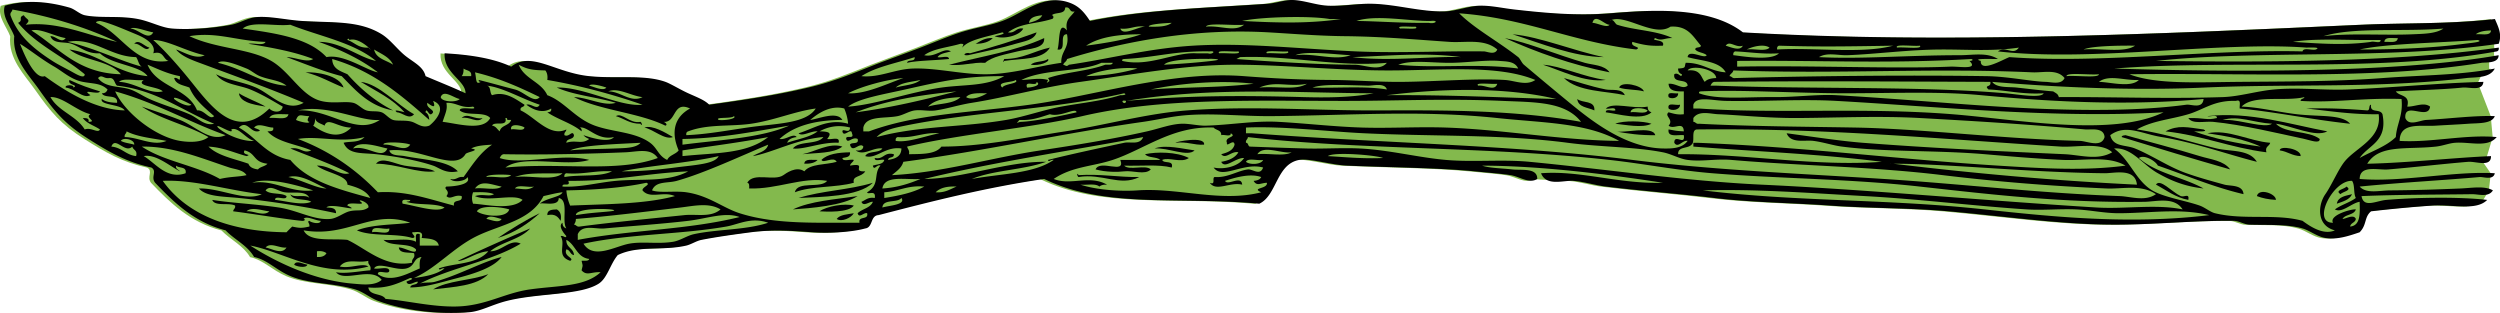 <svg xmlns="http://www.w3.org/2000/svg" viewBox="0 0 505.236 63.264"><path d="M267.54 1.182c-2.379-.106-4.998-1.15-7.311-1.154-1.516-.002-3.266.65-5.002.77-12.198.84-24.444 1.15-35.78 3.463-1.342-2.044-2.45-3.203-4.616-3.848-5.027-1.495-9.062 2.363-13.081 3.848-2.632.972-5.561 1.373-8.464 2.309-2.623.845-5.311 2.015-8.08 3.077-3.039 1.167-7.31 2.702-9.233 3.463-4.459 1.765-8.348 3.415-13.465 4.617-6.643 1.56-12.836 2.469-20.006 3.462-.934-.945-2.382-1.471-4.232-2.308-1.655-.749-3.538-1.922-4.617-2.309-4.268-1.531-9.822-.582-15.389-1.154-7.033-.724-11.678-5.116-15.774-1.924-3.681-1.705-8.36-2.412-13.465-2.693-.207 4.058 4.264 5.479 4.232 8.08-2.622-1.227-5.388-2.307-8.08-3.463-.449-1.992-2.549-2.834-4.232-4.232-1.53-1.271-2.953-3.201-4.617-4.231-4.607-2.848-9.795-2.285-16.169-2.695-3.07-.198-6.573-1.026-9.233-.77-1.753.169-3.343 1.227-5.002 1.539-3.502.659-8.133 1.039-11.926.77-2.158-.153-4.387-1.422-6.925-1.924-3.69-.729-7.805-.129-10.772-.77-1.06-.229-2.013-1.236-3.078-1.539C8.953.352 4.576-.077.141 1.182c-.697 2.145 1.211 4.223 1.924 6.156-.448 4.518 2.899 7.782 5.001 10.772 3.181 4.524 5.228 6.992 10.003 10.003 4.27 2.691 7.608 4.653 12.696 5.771 1.245.729-.177 1.891.769 3.078 3.896 4.056 7.917 7.985 14.235 9.618 1.821 1.897 4.412 3.026 5.771 5.386 2.688.567 4.437 2.633 7.31 3.848 3.886 1.643 8.608 1.36 13.081 2.693 1.715.512 3.07 1.73 4.617 2.309 5.238 1.957 12.048 2.807 18.467 2.309 2.38-.186 4.603-1.547 7.694-2.309 6.562-1.619 14.731-1.08 18.467-3.463 1.746-1.113 2.339-3.979 3.847-5.771 4.166-2.023 9.128-.828 13.851-1.924.976-.226 2.048-.951 3.078-1.153 3.001-.589 6.612-1.093 10.003-1.539 4.638-.61 8.826-.245 12.312 0 3.971.278 8.337-.096 10.773-.77 1.6-.195.982-2.608 2.692-2.692 10.787-2.808 21.625-5.563 33.472-7.312 12.361 6.027 27.095 3.508 43.475 5.002 3.576-1.658 3.412-8.018 8.08-8.849 2.045-.363 6.465 1.015 9.617 1.154 7.932.35 18.768.445 25.777 1.154 2.65.268 5.453.477 7.311.77 1.881.297 3.756 1.801 5.387.77 1.48.148 5.359.229 7.309.385 2.207.176 4.402.895 6.541 1.154 7.365.896 15.74 1.551 21.93 2.309 7.508.918 16.066 1.002 23.469 1.539 7.652.555 15.898.445 23.854 1.154 11.639 1.037 23.07 2.713 33.855 2.693 8.186-.016 16.275-.881 23.854-.77.963.014 2.117.736 3.078.77 3.748.127 7.594-.141 10.771.77 1.488.426 2.979 1.658 4.617 1.924 2.352.377 4.609-.367 6.926-1.154 1.5-1.523.881-3.037 2.309-4.232 3.805-.447 8.461-.896 12.311-1.154 4.232-.283 8.936 1.113 11.158-1.154l1.154-1.924.385-3.463-1.513-2.187.001-.001c.459-.173.755-.545.742-1.274l1.154-3.847-.385-4.232-2.463-6.357c.08-.155.136-.34.154-.567l-.226.008.577-1.227c.823-.245 1.541-.671 1.957-1.475-.107.021-.218.034-.326.055v-1.421l.127-.092c.555-.197.974-.557.969-1.235l-.121.021c.012-.27.021-.623.027-.995.09-.129.129-.31.094-.564-.028.004-.059.007-.087.012l.006-.771.081-.011c.715-1.959-.111-3.414-.77-5.001-9.25 1.048-17.945.746-26.932 1.154-42.297 1.921-84.762 3.859-125.04 1.539-7.125-5.507-19.318-4.449-26.932-3.848-6.617.522-12.926-.057-19.236-.77-2.42-.273-4.682-.815-6.926-.77-2.48.052-4.875 1.117-7.309 1.154-4.736.072-9.434-1.365-14.236-1.539-3.03-.112-6.06.524-9.22.383z" fill="#83b94d"/><g clip-rule="evenodd" fill-rule="evenodd"><path d="M27.125 8.849c.865-1.087 2.164.633 3.078.77-.805 1.026-1.838-.959-3.078-.77zM62.135 53.478c-.241.822-2.368.36-2.693 0 .455-1.036 2.006.002 2.693 0zM61.75 14.62c2.182-.124 6.842.591 7.694 3.078-2.583-1.007-4.8-2.381-7.694-3.078zM75.985 33.087c1.193-1.489 3.685.011 5.771.385 2.157.387 4.631.352 6.156 1.154-3.427.473-7.69-1.541-11.927-1.539zM87.527 58.48c2.917-1.828 7.733-1.757 11.157-3.078-2.354 2.39-6.912 2.577-11.157 3.078zM93.298 23.854c1.086-1.185 2.655.4 4.232 0-1.086 1.184-2.655-.401-4.232 0zM110.61 43.475c-.056-1.082.942-1.109 1.923-1.154.653.373.989 1.063.77 2.309-.52-.762-1.06-1.497-2.69-1.155zM130.23 25.777c1.618-.582 4.309 1.069 5.771 1.924-1.68.65-3.86-1.514-5.77-1.924zM160.24 42.321c3.556-1.701 8.506-2.01 13.081-2.693-3.06 1.962-9.57 2.452-13.08 2.693zM162.16 31.163c2.538-.473 5.461-2.406 8.08-1.538-1.79 1.407-5.17 1.238-8.08 1.538zM162.55 33.087c.054-1.101 1.605-.704 2.693-.77-.56.596-1.5.808-2.69.77zM165.63 42.706c1.47-1.049 5.139-1.674 6.925-1.154-1.06 1.469-5.59 1.234-6.93 1.154zM169.09 44.245c.658-.881 2.168-.91 3.462-1.154-.52.964-2.5 1.836-3.46 1.154zM191.79 13.081c6.529-1.679 13.63-2.784 19.236-5.386.182 2.195-3.025 2.102-5.386 2.692-2.495.625-5.19 1.062-6.541 2.309-2.72-.156-4.45.685-7.31.385zM200.64 7.695c-.753.786-1.931 1.147-3.462 1.153.99-.547 1.83-1.242 3.46-1.153zM221.41 34.241c.871-2.144 6.158 1.145 5.001-1.923h8.08c-.73-.681-2.463-.357-3.078-1.154 2.287-.521 6.432-.495 8.849.77-1.557 1.087-4.018-.239-5.386.385.302.853 2.381-.073 1.923 1.539-2.65-.684-6.39-.277-9.618-.385.987 1.065 4.371-.266 5.386.77-1.159 1.201-3.615.158-5.386.385-1.28.164-3.71.181-5.76-.387zM233.34 30.01c2.146-.854 5.801.091 8.079.384-1.38 1.392-5.37-.611-8.08-.384zM237.57 28.855c-.041-.21 6.046-1.426 5.771.385-2.17.119-3.42-.682-5.77-.385zM305.67 6.926c5.654.503 12.284 3.36 18.468 4.616-6.12-.045-12.82-2.822-18.47-4.616zM316.06 15.774c2.494.652 5.061 1.621 8.464 2.309 1.144.23 3.255-.283 3.848 1.154-3.69-.865-9.47-.646-12.31-3.463zM318.75 20.006c1.048.877 3.633.215 3.463 2.309-1.29-.628-3.27-.578-3.46-2.309zM326.44 26.547c1.548.456 7.598-1.234 8.08.77-3 .059-5.58-.313-8.08-.77zM326.44 25.008c1.594-.685 5.7-.579 7.311 0-1.85.941-5.3.188-7.31 0zM327.22 17.698c.423-1.402 4.667-.434 5.002.77-1.5-.424-3.59-.265-5-.77zM337.22 21.93c-.364-1.39 1.516-.536 2.309-.77.01 1.137-1.79 1.303-2.31.77zM337.22 19.622c-.395-1.293 1.197-.6 1.924-.77.06 1.121-1.56 1.169-1.92.77zM428.78 27.701c.011-.374.471-.299.77-.385 4.262 1.221 10.509 2.831 15.004 4.231 2.152.671 4.865.89 6.156 2.693-7.38-2.109-14.68-4.296-21.93-6.539zM435.71 37.319c.8-1.332 3.218 1.49 5.002 2.309.667.307 1.797-.688 1.539.77-2.69-.513-4.44-1.974-6.54-3.079zM459.95 25.008c1.931 2.045 6.63 1.321 8.849 3.078.054 1.045-1.881.255-3.078 0-5.269-1.123-12.457-2.878-18.467-3.463-1.671-.162-4.206.542-5.001-.77 3.322-.062 3.7.508 5.771 0 .064-.834-1.364-.174-1.924-.385 8.539-.972 16.781 1.686 24.238 3.078-2.35 1.304-7.22-1.147-10.39-1.538zm-10.01-.77c2.968-.012 7.787 1.772 9.233.77-3.9-.231-6.721-1.729-10.003-.77h.77zM456.1 39.627c.412-1.711 3.89-.473 3.848.77-1.47-.077-2.74-.34-3.85-.77zM460.72 30.394c-.039-1.05 4.324-.361 4.231 1.154-1.75-.051-2.65-.942-4.23-1.154zM472.26 41.167c.239-1.428 1.752-1.582 3.077-1.924-.51 1.157-1.86 1.481-3.08 1.924zM473.03 39.243c-1.371-.789.941-1.066 1.154-1.539 1.37.789-.94 1.066-1.15 1.539z"/><path d="M427.24 13.851c22.174.693 56.774 1.01 77.716-2.693.013 1.711-2.652 1.408-3.463 1.539-21.521 3.468-47.509 1.989-71.175 2.309 5.373 2.071 13.616 1.619 21.93 1.539 9.71-.094 19.193-.023 29.239-.77 8.214-.61 15.655-.577 22.699-1.924-1.041 2.012-3.94 1.704-5.771 1.924-17.766 2.128-35.158 1.109-53.093 1.924-14.209.646-28.924-.025-42.705-1.154.926 1.273 3.293.964 5.002 1.154 2.539.283 4.916.58 7.31.77.917.556.944.583 1.154 1.154 10.815-.057 21.683.371 33.087 0 3.452-.113 6.878-1.218 10.388-1.539 5.049-.463 10.033.203 15.005 0 9.121-.373 18.077-1.288 27.315-1.539-.158 1.961-2.848 1.01-4.232 1.154-3.987.415-10.007.547-13.465.77.735 1.06 2.969.621 2.308 3.077 1.541.057 3.349-.987 4.617 0-.356 2.869-5.269-1.183-5.002 2.309.716 1.724 2.904.454 4.232.385 4.134-.214 10.027-.946 13.851-.77-.629 1.595-3.324 1.385-5.387 1.539-2.032.151-4.329.247-6.54.385-3.157.196-7.251-.756-7.31 3.078 6.261.396 13.362-1.354 19.621-.77-1.861 2.218-5.417.911-8.464 1.154-1.216.097-2.431.618-3.848.77-6.001.639-11.452-.483-13.851 3.461 7.604-.135 18.265-1.277 25.008-1.539.039 2.326-3.046 1.026-4.617 1.154-4.74.388-11.705 1.179-16.158 1.539-2.12.172-5.712-.967-5.771 1.924 8.429.732 19.122-1.651 27.316-1.154-.321 1.482-2.273.698-3.078.77-7.173.64-15.758 1.086-24.238 1.924 1.368 1.512 3.976.785 6.156.77 5.038-.033 9.982-.203 14.234-.385 2.267-.097 4.903-.588 6.541.385-.907 1.469-2.869.75-4.232.77-6.776.096-15.247.08-22.314.385.407 2.482 2.971.945 5.002.77 5.726-.494 14.65-.664 20.391 0-2.222 2.269-6.926.871-11.157 1.154-3.85.258-8.506.707-12.312 1.154-1.428 1.195-.809 2.709-2.309 4.232-2.316.788-4.573 1.532-6.925 1.154-1.639-.265-3.129-1.498-4.617-1.924-3.179-.91-7.024-.643-10.772-.77-.961-.033-2.115-.756-3.077-.77-7.578-.111-15.668.754-23.854.77-10.785.02-22.217-1.655-33.856-2.693-7.955-.709-16.201-.599-23.854-1.154-7.402-.537-15.96-.621-23.469-1.539-6.189-.757-14.563-1.411-21.93-2.309-2.138-.26-4.334-.979-6.54-1.154-1.949-.155-5.474 1.189-6.54-1.539 7.994-.616 15.695 2.209 24.622 1.924-11.343-1.761-24.759-3.424-36.549-3.463 1.515.506 3.917.52 6.155.77 1.835.207 5.069-.383 5.002 1.924-1.631 1.032-3.505-.473-5.387-.77-1.856-.292-4.659-.501-7.31-.77-7.011-.709-17.846-.805-25.777-1.154-3.152-.139-7.573-1.517-9.618-1.154-4.667.832-4.503 7.191-8.079 8.849-16.38-1.494-31.113 1.025-43.475-5.002-11.847 1.748-22.685 4.504-33.472 7.311-1.71.085-1.093 2.498-2.693 2.693-2.435.674-6.802 1.048-10.772.77-3.485-.245-7.673-.61-12.312 0-3.391.446-7.002.949-10.003 1.539-1.029.201-2.102.928-3.078 1.153-4.723 1.095-9.685-.1-13.851 1.924-1.508 1.792-2.101 4.658-3.847 5.771-3.736 2.382-11.905 1.844-18.467 3.462-3.091.763-5.314 2.124-7.694 2.309-6.419.499-13.229-.351-18.467-2.309-1.546-.577-2.901-1.797-4.617-2.308-4.473-1.333-9.195-1.051-13.081-2.693-2.873-1.215-4.622-3.28-7.31-3.848-1.359-2.36-3.95-3.488-5.771-5.386-6.318-1.633-10.34-5.562-14.235-9.618-.946-1.188.476-2.35-.769-3.078-5.088-1.118-8.427-3.08-12.696-5.771-4.775-3.011-6.822-5.479-10.003-10.003-2.102-2.99-5.449-6.254-5.001-10.772C2.189 5.377.281 3.299.978 1.154c4.435-1.259 8.812-.83 13.081.385 1.064.303 2.018 1.311 3.078 1.539 2.968.641 7.082.04 10.772.77 2.539.502 4.767 1.771 6.925 1.924 3.793.27 8.424-.11 11.926-.77 1.659-.312 3.249-1.37 5.002-1.539 2.661-.257 6.164.571 9.233.77 6.375.41 11.562-.152 16.159 2.693 1.664 1.03 3.086 2.96 4.617 4.231 1.683 1.398 3.783 2.24 4.232 4.232 2.691 1.156 5.458 2.236 8.08 3.463.032-2.602-4.438-4.022-4.232-8.08 5.105.281 9.784.988 13.465 2.693 4.096-3.192 8.741 1.2 15.774 1.924 5.567.572 11.121-.377 15.389 1.154 1.079.387 2.962 1.56 4.617 2.309 1.851.837 3.299 1.362 4.232 2.308 7.17-.993 13.363-1.902 20.006-3.462 5.118-1.202 9.006-2.853 13.465-4.617 1.924-.761 6.194-2.296 9.234-3.463 2.77-1.062 5.456-2.232 8.079-3.077 2.904-.936 5.832-1.337 8.464-2.309 4.019-1.484 8.054-5.343 13.081-3.848 2.167.645 3.275 1.804 4.617 3.848 11.337-2.312 23.582-2.623 35.781-3.463 1.736-.119 3.485-.771 5.001-.77 2.312.004 4.933 1.048 7.311 1.154 3.158.142 6.187-.495 9.233-.385 4.803.174 9.499 1.611 14.235 1.539 2.435-.037 4.829-1.103 7.31-1.154 2.243-.046 4.505.496 6.925.77 6.311.713 12.619 1.292 19.236.77 7.614-.602 19.807-1.659 26.932 3.848 40.276 2.32 82.74.382 125.04-1.539 8.986-.408 17.682-.106 26.932-1.154.659 1.587 1.484 3.042.77 5.001-22.013 3.224-48.644 1.226-69.252 3.463 21.726.277 48.219.274 69.252-2.693.062.447-.085.685-.385.77-23.84 4.333-53.25 1.594-77.32 3.462zM23.66 20.775c.201-1.868-2.558-.776-3.078-1.923.662.021.986-.297 1.154-.77-1.388-1.313-2.826-1.121-5.001-1.539-2.366-.455-4.037-2.076-5.771-3.078-2.737-1.581-4.705-3.25-6.925-4.617.923 2.36 3.028 7.281 5.002 6.541 4.303 3.137 10.16 6.767 16.159 6.925-.768-1.294-5.129-1.014-4.617-2.309.71.572 1.827.738 3.077.77zM2.115 3.078c1.517 4.263 4.942 6.953 8.464 9.233 1.012.655 2.436 1.378 3.463 1.924 1.087.578 3.072 1.884 3.078.77-4.339-3.612-9.88-6.021-13.465-10.388 1.165-.533-.097-1.09 1.153-1.539.641 1.015 1.533.813.385 1.924 6.761-.748 13.001 2.325 18.467 3.463C17.379 5.512 10.317 3.341 2.5 1.924c-.021.492-.493.533-.385 1.154zm18.083 7.694c-2.615.163-3.987-1.32-5.771-1.924-1.464-.494-3.634.122-4.232-1.538 1.041-.113 2.199 1.606 3.078.385-2.229-.343-5.125-2.049-6.926-1.539 5.518 3.459 9.296 8.657 18.083 8.849-2.293-2.837-7.556-2.704-10.388-5.002 6.118.936 9.365 4.742 15.774 5.387-1.488-2.183-7.147-2.275-9.618-4.618zm8.464 2.694c-.676-.35-.704-1.348-1.154-1.924-5.306-.082-8.696-4.125-13.85-3.077 5.26 1.152 10.902 3.971 15.004 5.001zM17.889 24.623c1.889-.026-.871-.88.385-1.539-2.882-.712-5.641-3.587-8.08-3.462 1.599 2.889 5.228 3.749 6.925 6.54 1.309-.503 2.685.857 3.078 0-1.143-.781-2.657-1.19-3.463-2.309.605.038 1.335-.051 1.155.77zm16.159-12.311c-1.15-.389-.961-2.116-3.078-1.539.75-1.975-2.193-3.326-3.463-3.847-2.326-.955-5.379-2.312-7.31-2.693-.299.086-.759.011-.77.385 5.175 2.008 7.663 8.75 14.621 7.694zm-7.695 5.771c1.237.425 2.501 1.321 3.848 1.923 2.608 1.166 5.484 1.955 8.079 3.078 1.741.754 3.027 2.425 5.001 1.924-6.491-2.614-11.463-6.747-19.621-7.694-.575-.451-.453-1.599-1.539-1.539-1.21.192-1.504-.839-2.308 0 1.522 2.04 4.329 1.548 6.54 2.308zm1.154 13.465c.33-1.228-.605-1.189-.77-1.923-1.5 1.489-3.418-2.176-4.232 0 2.129.18 2.922 1.694 5.002 1.923zm8.849-7.31c3.199 1.257 6.047 4.535 9.234 3.078-7.641-2.748-14.173-6.603-22.314-8.849 1.925 4.287 8.084 9.157 13.081 10.003 1.545.261 4.272.444 5.771-.77-4.14-2.4-9.546-3.534-13.465-6.156 2.551.883 5.139 1.69 7.693 2.694zm15.005 4.233c-1.664-.398-3.209-2.935-4.617-2.309.761 1.39-3.617-1.611-2.693-.385 1.569 1.514 5.283 2.917 7.31 2.694zM32.894 18.468c-.905-1.006-5.652-1.009-3.847-2.309-1.548.247-4.091-.5-5.001.385 3.216.121 6.128 2.585 8.848 1.924zM27.123 29.24c.121-1.049-2.236-1.571-2.693-.77.727.426 1.817.491 2.693.77zm6.54-.769c-2.815-.52-5.879-.79-8.08-1.924-.021.491-.493.532-.384 1.154 2.804.023 5.76 1.927 8.464.77zM30.97 6.541c-1.345-.209-3.851-1.26-4.617-.77 1.562.048 3.61 2.593 4.617.77zm13.466 29.625c2.213-.512 3.747-.396 5.386-.77-.691-1.104-2.398-1.187-3.462-1.539-5.872-1.948-11.443-4.307-17.698-4.232 4.447 2.99 11.05 3.826 15.774 6.541zm-15.39-4.618c2.378 1.383 4.635 4.799 8.464 3.463.27-1.424-1.349-.96-1.923-1.539-.115.756.519.763.769 1.154-2.107-1.103-4.905-3.553-7.31-3.078zm10.773-9.234c1.494-.192 2.514 2.078 3.462 1.154-1.903-1.688-3.924-3.257-5.001-5.771-1.182-.486-2.751-.584-3.078-1.924.839-.245 1.224 1.09 1.154-.385-2.49-.46-4.454-1.445-6.54-2.309 1.869 4.546 8.168 4.658 10.003 9.235zm-1.154-5.77c4.271 5.329 9.163 11.819 15.774 5.386.635.761 2.49 1.032 2.693-.385-1.996-1.141-4.117-2.467-6.541-3.462-2.328-.956-5.482-.991-6.925-3.078 2.51 1.259 5.355 1.508 8.08 2.693 3.015 1.312 6.023 5.086 9.618 3.077-6.29-2.665-13.485-5.277-20.006-7.694-2.122-.786-4.599-1.587-5.771-3.078 1.554.508 4.034 2.109 5.771 1.154-3.535-.7-7.459-3.054-10.388-3.077 2.147 1.942 4.876 4.946 7.695 8.464zm31.547 25.007c3.198 1.521-3.466-.687-4.232.385.981.045 1.979.072 1.924 1.154-5.561-1.221-13.322-2.45-19.622-3.078-3.214-.32-6.621-.244-8.079-1.923 4.312-.13 9.469 2.733 12.696 1.153-6.597-.726-13.656-2.998-20.006-2.692 5.019 7.066 14.035 10.298 25.007 10.388.376-.394.761-.778 1.154-1.154 1.53.335 1.933.335 3.463 0 .151-.662-.571-.986 0-1.154.267.301 2.146.856 2.308 0-1.023-.028-2.955-1.114-3.462-.385.401.055.307.449-.385.385-3.243-.305-9.928-1.436-13.851-1.924.021-.492.493-.532.385-1.154-1.252-.671-4.084.237-4.617-1.154 3.875.626 8.615.812 13.466 1.539 3.785.567 7.063 2.591 10.388 2.309 1.324-.112 2.686-1.238 3.847-1.539 1.542-.399 2.659.124 3.847-.77.308-1.026-2.482-1.92-1.539-1.154 1.269.923-2.745-.213-2.692.768zm-7.309-.769c-1.184-.74-3.747-.101-4.232-1.539.701.839 3.146-.068 3.848.77-.668-1.586-3.263-.883-5.001-1.154-1.438-.224-2.868-1.609-3.848-.384.881.914 3.184.406 4.232 1.153.063 1.09-2.371-.319-2.308.77 2.116.198 5.45 1.206 7.309.384zM38.665 21.16c-.768-.432-3.912-2.003-3.462-1.154.67.631 2.851 1.739 3.462 1.154zm48.091 3.078c-5.658-4.986-11.353-9.936-19.621-12.312.046 2.006 1.664 2.439 3.078 3.078 2.6 2.915 5.565 5.464 9.233 7.31-4.894-.877-7.529-4.013-10.388-6.925-3.975-1.026-7.481-2.521-11.157-3.848 1.695-.014 4.156 1.214 5.387.385-3.876-1.51-8.458-2.314-13.081-3.078 1.044-.238 3.053.489 3.462-.384-5.915-.199-9.872-2.085-15.389-1.154 5.498 2.585 12.091 2.428 16.543 5.001 3.796 2.194 6.054 7.041 10.003 8.079 2.388.629 4.867.003 6.541.385.947.217 1.708 1.209 2.693 1.539.914.307 2.144.039 3.078.385.739.274 1.452 1.263 2.308 1.539.85.274 2.563-.024 3.848.385.974.311 2.021 1.318 3.462.77 1.422-1.09 3.662-3.888.77-5.002.712 1.72-.346.993-1.154.385-.385 1.191 2.047 1.495.77 2.309-.554.206-.939-1.499-1.154-.385.515.252.715.821.768 1.538zm-44.629 5.387c1.945 1.902 5.24 2.454 8.08 3.462.266.76 1.026 1.025 1.924 1.154.455-.57 1.453-.599 1.923-1.154-2.942-.344-2.273-2.114-4.617-2.694-.686 1.035 1.694.744.385 1.154-2.535-.67-4.664-1.747-7.695-1.922zm15.774-12.312c-1.484-1.156-3.407-1.129-5.386-1.924-.895-.359-1.801-1.188-2.693-1.539-1.861-.733-4.86-1.984-5.771-1.154 5.439 1.301 9.075 4.335 13.85 4.617zm5.002 13.081c-2.967-1.265-6.847-1.617-8.849-3.847.604-.037 1.334.052 1.154-.77-1.105.054-3-1.069-3.847 0 .148.2 1.869.569.77.77-1.54.237-2.232-2.358-3.848-.77 3.604 2.039 5.583 5.703 10.388 6.54 3.596 4.356 9.92 5.983 16.159 7.695-.862-1.574-2.711-2.162-4.617-2.692.054-1.928-4.475-2.394-6.156-3.848 2.546-.102 4.733 2.183 6.541 1.539-3.724-1.919-7.927-3.359-11.927-5.001 2.16-.369 2.592 1.153 4.232.384zm13.08-18.082c-4.485-3.723-11.431-4.984-17.313-7.31-3.094.369-7.747-.822-9.618.77 6.621.945 13.28 1.853 16.928 5.771 3.507-.701 8.022 2.666 10.388 3.078-3.402-2.625-7.494-4.561-11.927-6.155 4.451-.042 8.151 3.195 11.542 3.846zM54.438 42.706c-1.225-.077-3.588-1.003-4.617 0 1.45-.148 3.477 1.115 4.617 0zm20.006 11.157c-9.195 2.472-17.285-3.008-23.853-4.232 5.146 3.345 12.94 7.065 20.775 7.695 1.68.135 4.31.522 5.771-.77-2.13-2.744-7.539.58-9.233-1.539 2.019.378 5.099-.284 6.925-.385.318-1.087-.542-.997-.385-1.924-2.111.546-4.41-.612-5.771 1.154 2.163.483 4.574-.794 5.771.001zM63.288 38.474c-3.273-1.057-9.24-2.756-12.312-1.539 4.543-.69 7.573 2.12 12.312 1.539zm-5.387 11.541c-1.393.218-3.189-1.142-4.232 0 1.344.258 3.317 1.522 4.232 0zm.385-26.931c-1.484.055-3.378-.301-3.847.77 1.333-.206 3.649.571 3.847-.77zm7.694 15.005c-2.203-.88-5.168-3.033-7.695-2.309 2.539.546 5.848 2.355 7.695 2.309zm-3.462-13.466c-.599-.101-.267-.844 0-1.154-1.674-.008-2.129-.68-2.693.77.519.286 2.686.855 2.693.384zm13.85 14.235c5.758-.354 10.31 1.391 15.389 2.693-.316-1.47 1.855-.453 1.539-1.924-1.506-.38-2.234.851-3.078 0 .908-1.128-.739-1.429 0-1.923 1.786-.021 5.161-.467 4.232-1.924-.226.826-2.859 1.21-3.463.385 1.334.309 1.479-.573 2.693-.385 1.734-2.37 3.293-4.916 5.771-6.541-1.577.09-3.146.188-4.232.77 2.108.355-.958.701-1.154 1.153-2.205 3.625-9.227-1.461-15.389-.77.328 1.179 2.05.948 3.078 1.154 3.675.74 8.701.867 10.772 3.079-2.471.545-3.763-.734-5.001-1.154-3.266-1.106-7.909-1.921-11.542-2.309-2.948-.313-5.561.101-6.541-2.308 1.254-.353 3.067.074 4.232-1.154-4.94 1.262-9.273-.328-13.466.385 6.521 2.458 11.767 6.19 16.16 10.773zm.385-14.62c-4.131.339-10.453-3.243-16.543-1.924 6.591-.34 11.639 5.198 16.543 1.924zm7.31 26.162c-1.386-1.436-5.164-.479-6.541-1.923 2.116.191 5.041-.425 6.541.385.087-.683-.388-1.927.77-1.539v2.308h3.847c-.277-1.39-1.953-1.382-3.463-1.538.387-1.284-.534-1.262-1.539-1.154-1.202-.118.978 1.111-.385 1.154-3.226-1.007-8.235-.229-11.157-1.539 3.233-1.251 7.681-1.11 10.772-1.539-7.784-2.787-12.564 3.066-21.545 1.539 1.159 2.432 5.587 1.594 8.849 1.924 3.854 1.808 7.611 5.698 13.081 4.616-.158-.927.703-.836.385-1.924-1.193-.218-2.926.104-3.078-1.154 1.047-.057 3.699 1.637 3.463.384zM63.672 23.854c.029.67-.085 1.196-.384 1.539 2.434 1.723 5.34 2.844 7.694.385-2.688.021-4.813-2.197-5.386-.385-.705-.45-1.747-.562-1.924-1.539zm2.308 27.315c-.447-.322-1.031-.507-1.924-.385v1.154c.956.059 1.597-.197 1.924-.769zm8.464-41.551c1.686 1.657-1.611-2.288-3.847-1.538.001-.214-.312-.438-.385 0 1.453.47 2.173 1.675 4.232 1.538zm3.848 20.392c-1.594-.299-5.756-1.806-6.925 0 2.971-.726 5.826 2.384 6.925 0zm4.617 26.161c-2.405 1.058-4.682 2.244-8.464 1.924.205 1.719 2.752 1.096 3.463 2.308 4.408.375 9.375 1.626 14.235 1.539 6.02-.107 9.744-2.733 15.004-3.462 5.816-.806 11.036-.502 14.235-3.463-1.835-.142-2.79.828-3.848-.385.27-1.185.27-.739 0-1.924.576-.065 1.42.138 1.539-.385-2.535-.286-2.741-2.901-4.617-3.847-.079 1.617 1.462 1.615 1.539 3.077-.785-.113-.754-1.041-1.539-1.154-.643 1.449 1.79 1.753.77 2.309-2.919-.982-.8-3.245-1.924-5.001.662-.152.986.57 1.154 0-.443-.485-1.76-2.046-.77-2.693-.021.662.296.986.77 1.154-1.015-1.55.592-5.722-1.539-6.156.023 1.832-3.19.835-3.847 1.154 1.344-1.165 4.19-1.301 4.617-2.309-1.388.151-2.58.498-3.847.77-2.552 4.987-8.658 5.741-13.466 8.08-4.723 2.297-8.211 6.506-12.696 8.464 2.404-.289 4.646-.74 6.156-1.924-.662-.151-.986.571-1.154 0 3.023-1.117 7.701-.762 10.003-3.463-2.347.098-4.83 2.086-6.156 1.924a391.54 391.54 0 0114.62-6.54c-1.995 2.236-5.763 2.7-8.079 4.616 2.351.035 4.044-2.613 6.156-1.538-5.924 3.565-14.13 4.85-20.391 8.079.947-.351 2.104-.11 3.078-.385 4.986-1.408 9.711-4.098 13.465-5.002-1.608 2.142-5.495 3.347-8.849 4.232-3.944 1.041-6.533 1.879-9.618 1.924.105-.792 1.433-.362 1.539-1.154-.675-.106-1.92 1.083-2.309 0 .157-.199 1.877-.568.778-.769zm-4.232-1.539c.063 1.089-2.372-.319-2.309.77 2.648 1.902 6.257-.235 8.464-1.154-.051-.948-.059-1.854.384-2.309-1.778.217-1.22 1.812-3.078 2.309-2.092.56-5.681-1.472-6.541 0 .922.234 2.793-.484 3.08.384zm0-8.464c-1.065.346-3.612-.791-3.463.77 1.065-.346 3.612.79 3.463-.77zm.769-33.087c-.727-1.581-2.427-2.189-3.847-3.078.416 1.893 2.467 2.149 3.847 3.078zm3.463 16.159c-.942-.481-5.765-.711-5.386 0 2.043-.216 4.214 1.653 5.386 0zm6.925 12.696c-1.978-.972-5.513-.387-7.695-1.154.298-.086.759-.011.77-.385-.682.088-1.927-.388-1.539.77 2.382.335 7.067 1.954 8.464.769zm3.078-21.93c-1.159-.178-3.267-1.998-3.847-.384.172 1.003 3.198 1.132 3.847.384zm6.155 3.848c-1.156-1.408-4.803-.326-6.156-1.539-.054-.981 3.961.154 2.693-.77-2.454.401-3.268-.836-5.387-.77.219 1.347-.107 1.83-.769 3.848 2.894.32 8.192 1.98 9.619-.769zM95.22 15.39c.18-1.206-.968-1.085-1.539-1.539.029.67-.086 1.196-.385 1.539h1.924zm.385 25.777c2.259.082 7.909 1.451 10.003-.77-1.788-1.339-6.891.486-9.619-.77 1.652-.532 2.833.211 3.848-.385-1.079-.46-2.655-.423-4.232-.385-.285.81-.285 1.502 0 2.31zm5.773-3.462c-1.958-.338-4.094-1.452-5.386.385 1.673-.25 4.346.5 5.386-.385zm-4.234-21.161c-.234-.022-.456-.058-.385-.385 2.231.545 4.856 1.296 7.31 1.924 1.876.479 3.882 2.901 5.001 1.539-4.055-1.973-8.195-3.86-13.081-5.002.332 1.156.043 2.665 1.157 1.924zm5.774 25.777c-1.365-.449-5.78-1.014-6.541.385 1.144.943 6.001 1.538 6.541-.385zm.38-6.925c-.963-.165-5.063-.227-5.001.385 1.549-.247 4.091.5 5.001-.385zm-1.92 8.849c-.72-.085-2.549-.992-3.078 0 .719.085 2.548.992 3.078 0zm-1.926-25.008c2.649-.877 4.755.8 6.541 1.923-.035.606-.981.302-.77 1.154 2.874 1.302 5.876 5.463 9.233 3.848-.021.492-.493.532-.385 1.154.956.5 1.597-1.129 1.924 0-.037.988-1.502.55-1.539 1.539 1.862-.65 3.14.386 4.617-.77-.455-.187-.872-.41-1.154-.77 1.938.671 5.241 1.554 6.156.385-3.448.749-5.214-2.216-6.925-1.924.299.085.447.322.384.77-1.948-1.643-4.795-2.387-6.925-3.848.469-.043.911-.115.77-.77-1.658 1.029-3.523.355-5.001-.77 1.004-.318 2.11 1.164 2.693 0-3.489-1.13-7.67-3.612-10.772-3.847.979.042.61 1.436 1.146 1.926zm1.536 7.31c.254-1.285 1.965-1.113 2.309-2.309h-.77c-.021-.234-.058-.455-.385-.385.499 1.909-2.278.543-2.693 1.539.793.115 1.033.771 1.543 1.155zm18.09 5.77c-4.683 1.473-13.457-1.146-16.928 1.54 11.028-1.052 22.606 1.091 30.779-1.924-1.436-2.125-4.118-1.253-6.541-1.154-7.029.289-16.05.547-24.623.385-.432.082-.599.428-.77.77 4.28 1.506 12.6-1.079 18.08.383zm-13.08-6.54c-.321-.327-3.007-1.054-2.693.385.79-.229 2.52.476 2.69-.385zm1.92 11.928c-1.169.241-3.314-.493-3.847.385 1.66.05 2.54.488 3.85-.385zm5.77-2.694c-4.06.131-7.061-.227-9.618.77 3.03-.432 7.84.913 9.62-.77zm-3.08-18.852c.123-.893-.062-1.478-.385-1.924-2.286-.068-3.481-.116-5.386-1.154 1.099 2.876 4.527 3.424 5.771 6.156 3.47 1.27 5.605 4.701 9.618 6.155 3.698 1.34 8.134 1.251 11.157 3.463 1.492 1.091 1.655 2.639 3.462 3.462.429-.981 1.707-1.114 2.309-1.924-1.653-3.839-.77-6.794 2.308-8.464-3.554-1.648-2.705 2.94-5.386 2.693.418.092.924.634.385.77-5.432-2.647-13.084-3.074-18.467-5.771 2.886.068 6.023 1.92 8.464 1.153-3.843-1.157-8.474-1.528-11.927-3.077 5.303-.201 12.891 3.986 17.313 3.462-5.99-2.07-12.33-3.813-19.22-5zm11.93 1.539c-.771-.281-3.119-.951-3.462-.385.86.185 2.88 1.188 3.46.385zm1.92 18.852c5.098-.481 10.479.33 14.62-1.924-8.798.418-14.601 1.992-24.238 1.924.598 1.367-1.307.231-1.154 1.154 3.6.188 7.08-.805 10.77-1.154zm-.77-1.924c-3.422-.217-5.734.678-9.233.385-.3.085-.447.322-.385.77 3.03-.553 7.21.038 9.61-1.155zm6.93 2.309c-5.086 1.104-11.08 1.448-16.159 1.539a9.737 9.737 0 00.77 3.077c7.367-.327 15.108-.281 21.16-1.924-2.343-1.047-5.055.663-6.541-1.153-.11-.679 1.81-1.191.77-1.539zm-6.54-6.925c1.992-.088 4.421-.02 5.386-1.154-4.878.263-11.941.46-14.235 1.538 2.93-.31 5.88-.255 8.84-.384zm-6.93 15.774c6.512-.862 14.152-1.588 21.16-2.309 2.484-.256 5.334.544 7.31-1.154-2.328-1.423-5.342-.714-8.079-.385-7.336.882-14.462 1.767-21.16 2.309.017.529-.181.845-.385 1.154.49.021.53.493 1.15.385zm6.16-3.078c3.816-.408-6.966-1.111-6.925.77 3.14-.514 4.66-.527 6.93-.77zm26.16 1.154c-2.931-1.088-6.609.325-10.388.77-5.633.663-12.187 1.097-16.928 1.539-1.816.169-4.495-.876-5.386 1.154v1.154c11.06-2.075 22.05-1.992 32.71-4.617zm-22.31 5.387c2.689-.498 5.782.113 8.849-.385 1.45-.235 2.791-1.222 4.232-1.539 4.614-1.017 10.499-.809 15.004-2.309-3.449-1.211-5.958.332-8.464.77-9.349 1.633-19.738 1.476-28.855 3.463 2 3.254 6.31.54 9.24 0zm2.69-29.625c-2.235-.209-4.917-2-6.925-1.154 2.48-.032 4.53 2.387 6.93 1.154zm-4.23 15.004c4.1.003 7.416-.338 10.772-.77 4.243-.546 8.088-.705 8.849-2.309-5.78 1.346-14.67 2.016-19.62 3.079zm13.08 4.232c4.528.651 7.365 3.145 10.772 4.232 7.35 2.347 15.737 1.861 24.238 1.924-.316-1.471 1.855-.453 1.539-1.924-.685-.229-1.598 1.128-1.924 0 .901-.895 2.567-1.024 3.078-2.309-.674-.105-1.919 1.084-2.308 0 .832-.322 1.312-.996 2.693-.77.29-1.78-1.469-.534-1.539-1.154 2.681-1.594 1.184-3.667 2.693-5.386-.716-.368-1.286 1.152-1.539 0 .856-.299 2.086-.222 2.309-1.155-.559-.21-1.988.45-1.924-.385 1.884.346 1.808-1.271 3.848-.77.118.888-1.112.428-1.154 1.154 1.447-.22 2.661-.673 2.693-2.308-3.204-.506-5.181 2.248-7.31 1.538.536-1.131 2.8-.534 3.462-1.538-1.954-.274-3.765 1.604-5.386.384.877.108 1.446-.092 1.539-.769-.728-1.026-2.214 1.486-2.693-.385.284-.614 1.883.087 1.539-1.154-1.105-.538-1.955 1.048-2.308 0-.153-.922 1.752.213 1.154-1.154-.125-1.277-1.678 1.013-1.923-.385.037-.743 1.501.665 1.539-.77-2.354-.601-4.417-.198-6.156.77 1.957.036 2.562.277 1.539 1.539.793.232 2.673-.621 2.309.77-3.405-.194-7.024 1.434-9.233 1.154 1.21-1.611 4.945-.698 6.155-2.309-5.357.415-10.401 3.19-14.235 3.847 1.06-.735 2.725-.865 3.078-2.308-5.601 2.311-12.787 5.721-18.467 7.31-1.928.539-4.222-.017-5.001 1.924 1.47.576 4.61.056 6.93.387zm16.54-11.157c-5.593 1.075-11.518 1.819-17.312 2.692v1.154c6.53-.695 12.97-.368 17.31-3.846zm4.23-2.308c-6.929 1.15-13.602 2.557-21.545 2.693v1.154c7.48-.989 15.64-1.291 21.55-3.847zm-8.46.384c5.838-.854 11.843-.734 13.851-3.848-4.174.542-8.386 2.399-13.081 3.078-4.132.598-8.778.017-12.696 1.539-.299.085-.447.322-.384.77 4.12-.175 7.88-.89 12.31-1.539zm-2.69-2.308c-.466.586-3.975.095-3.078.77 1.22.171 3.79-.274 3.08-.77zm15.38.769c1.623-.15 5.408-1.885 6.541 0-5.502.013-9.829 1.2-12.696 3.848 1.294.242 2.805-1.265 3.462-.385-.897.128-1.657.395-1.923 1.154 2.083-.738 4.552-1.092 6.156-2.309-1.312-.137-3.172 1.158-3.848.385 3.093-.935 5.99-3.062 10.003-1.924-.094-1.188-.39-2.175-.769-3.078-3.6-.982-6.79 2.352-6.92 2.309zm26.55-6.54c4.51-.645 9.009-.21 12.696-2.309-8.028-.06-12.83 1.077-20.006 2.693-4.365.982-9.459 1.807-11.542 3.462 5.35-.323 12.27-2.905 18.85-3.846zm-7.69-1.924c-3.307.264-8.656 1.732-11.157 3.078 3.48.234 7.8-1.918 11.16-3.078zm10.77 2.694c-7.508.699-14.501 1.914-20.391 4.231 7.26-.948 13.85-2.558 20.39-4.231zm-8.47-6.926c-3.651 1.223-7.818 1.929-10.772 3.848 3.651.357 6.684-1.411 10.388-1.539 4.585-.158 9.454 1.087 14.235 1.154 5.504.078 10.577-1.585 15.774-2.309-.116-2.425 1.712-2.905 1.154-5.771-1.749-.082.112 3.446-1.923 3.077.514-1.507.057-5.986 1.923-3.847-.48-2.275.841-2.75 1.539-3.848-1.184.287-.739-1.056-1.924-.77.02 1.431-1.961.86-2.693 1.539.388.005.484.675 0 .77-3.521 1.079-6.146.735-8.849 2.693 1.531.248 1.547-1.019 3.078-.77-.711 1.478-4.146 2.255-5.771 1.539.441-.127 2.541-.463 1.539-.77-3.035.895-6.836 1.461-8.08 3.077.084-.483.599-.786-.385-.77-2.463.743-5.464.949-7.31 2.309 2.327.521 3.943-1.684 5.386-.77-.985.298-2.181.384-2.693 1.154.676.222 2.26-.465 2.309.385-3.273.302-6.553.318-8.464.77.09-.79 1.69-.089 1.52-1.151zm25.78-8.464c-1.258.152-2.487.334-2.693 1.539 1.11-.295 2.21-.608 2.69-1.539zm-35.01 23.469c11.272-4.159 24.298-3.784 37.319-6.156 12.437-2.265 25.571-5.986 38.473-5.001 5.888.449 11.348.735 17.698.77 4.621.024 9.549.434 14.234.385 7.328-.077 14.883-.741 20.775-.385 2.015.121 4.299 1.26 6.156 0-7.646-3.157-18.934-1.924-29.624-1.924-10.691 0-21.472-1.179-31.164-1.154-10.398.026-21.026 2.059-31.163 3.463-7.605 1.053-15.078 3.156-21.93 4.231-2.501.393-4.909 1.182-7.31 1.539-1.434.214-2.793-.183-4.232 0-1.09.139-2.305.926-3.462 1.154-2.612.516-6.375-.145-6.925 2.309v.77l1.15-.001zm27.7-2.309c3.718-.64 7.445-2.014 11.157-2.693 4.069-.745 8.148-1.127 11.927-2.308.539.028 1.471-.086.77-.385-13.75 3.206-30.817 3.781-44.244 6.54-1.904.392-4.442.85-5.771 2.309 8.47-2.295 17.44-1.966 26.15-3.463zm-21.16 15.774c-.848 1.076-3.72.128-3.847 1.924 1.28-.405 4.84-.531 3.85-1.924zm3.85-3.846c-2.981.226-7.265-.853-7.695 1.924 3.03-.179 5.44-.981 7.7-1.924zm.77 1.539c-3.388-.31-5.182.974-8.08 1.153v1.154c2.99-.472 5.85-1.071 8.08-2.307zm23.47-7.311c7.24-1.081 14.611-2.278 21.545-3.847 2.465-.558 4.689-1.438 6.925-1.539 1.587-.071 3.421.431 5.001.385 4.95-.146 9.839-1.034 14.621-.77 5.667.313 11.191.975 16.928 1.154 5.562.175 11.308-.194 16.928 0 11.832.409 23.333 2.597 35.011 2.693-6.624-3.694-15.316-3.63-24.622-4.617-15.312-1.625-29.247-.554-45.398-.385-6.603.069-13.105-.802-19.237 0-2.302.301-4.636.829-6.925 1.154-16.118 2.289-32.03 5.89-48.476 8.079-.374 1.293-1.416 1.919-2.308 2.694 10.18-.512 19.77-3.469 30.03-5.001zm-20.39-3.462c-3.334-.257-5.13 1.025-8.464.77-.3.085-.447.322-.385.77 2.42.426 6.09-1.04 8.85-1.54zm-3.85-10.773c-1.762.418-3.878.481-5.001 1.539 1.68-.498 3.84-.515 5-1.539zm-2.31 15.004c2.651-.042 5.41.024 6.541-1.538 8.033.014 16.48-1.759 25.007-3.078 8.204-1.27 16.433-3.61 24.623-4.232 13.073-.991 26.231.068 38.858 0 14.082-.076 27.789-.025 40.781 2.309-3.177-4.114-9.272-3.946-15.774-4.232-11.625-.511-21.495 0-31.933 0-18.96 0-37.005-.665-53.093 3.078-10.369 2.413-25.254 3.697-35.396 6.156.12.519.54.733.38 1.537zm27.7 1.539c-4.511 1.645-10.645 1.667-15.004 3.463 5.73-1.067 12.546-1.048 16.543-3.848-.662-.151-.986.571-1.154 0 4.668-1.168 10.423-2.391 15.389-3.462 1.277-.276 3.181.513 3.847-1.154-14.778 2.791-30.123 5.016-44.244 8.464 7.78-.074 16.7-3.593 24.61-3.463zm-17.31-13.08c-2.655.166-5.194.448-6.541 1.923 2.13-.685 5.16-.477 6.54-1.923zm-.77 18.083c-1.891-.096-3.352.238-4.232 1.153 1.93.137 2.94-.652 4.23-1.153zm6.15-18.852c-1.681-.014-3.476-.143-4.232.77 1.13.75 3.25-.164 4.23-.77zm5.78-2.694c-.605.57-4.028.303-2.693 1.539.37-.795 3.54-.787 2.69-1.539zm1.15 8.464c2.573-.083 8.402-1.278 11.157-1.924-.095-1.074-3.2 1.033-5.386.385-1.871.565-3.571 1.303-6.156 1.154-.9 1.037-.42.411.39.385zm5.39-8.464c-.15.418-.462.924 0 .385.465-.082.236-.427 0-.77 3.535-1.21 8.091-1.398 11.542-2.693.576-.065 1.42.138 1.539-.385h-2.309c-4.05 1.884-11.541 1.174-16.159 3.463 2.14-.064 3.62-.479 5.39 0zm-2.31.385c.067 1.093-2.517-.465-1.923 1.154.82.024 3.08-.451 1.92-1.154zm14.23 20.775c-.67-.029-1.197.086-1.539.385-.728-.682-2.541-.279-3.847-.385 3.471 1.111 8.252 1.385 11.542 1.154 8.303-.582 16.918 2.494 25.008.385-2.117-.975 1.339-.611 1.154-1.924-1.293.043-2.035.77-2.693-.385.717-.053 1.286-.252 1.539-.77-2.251-.803-5.327.107-7.311.77.514 1.097 3.299-1.251 3.463.77-2.427-.613-5.292 1.503-6.541-.385 1.368.599.232-1.307 1.154-1.154 2.5.129 4.479-1.287 6.541-1.539.964-.117 2.464 1.367 3.078-.385-4.058-1.12-8.256 2.504-10.003 0 2.15.47 5.042-.232 6.156-1.923-1.714-.104-3.882 2.322-4.617.77 1.524-.271 2.796-.795 3.463-1.924-1.39-.338-2.567 1.503-3.463.385 1.211-.328 2.364-.713 2.693-1.923-.104-1.35-1.704.694-1.539-.385-.57-1.256 2.163-1.112.77-1.924.065.834-1.365.174-1.924.385.06-1.086-1.087-.965-1.539-1.539-8.356-.332-14.019 4.42-20.391 6.54-3.994 1.33-8.205 1.314-11.927 3.847 3.46 1.411 7.2-.882 10.78 1.154zm-7.69-24.238c7.857-1.128 15.979-3.286 25.007-3.848 10.628-.66 21.835.66 33.087 1.154 8.596.378 17.94-.123 25.777 0 .64.011 2.202.809 2.693-.385-2.628-2.264-6.444-1.322-9.619-1.538-6.662-.455-13.571-1.075-21.16-1.154-5.488-.058-10.978-.516-15.389-.77-15.125-.871-29.268 1.834-40.782 5.386-.092.549-.633.649-.77 1.154.54.151.64.463 1.15.001zm13.85.77c-2.89-.397-7.823.343-10.388 1.539 3.88-.095 7.29-.662 10.39-1.539zm.77-6.925c-4.494-.006-8.457.52-11.157 2.308 3.95-.54 7.83-1.151 11.16-2.308zm.77-1.539c-2.088-.294-2.981.609-5.001.385.5 1.587 3.58-.38 5-.385zm-3.85 15.004c-1.6-.368-.08 1.152 0 0 12.575-1.117 23.572-1.111 35.78-.769 4.659.13 9.782.103 14.235-.77-15.42-.054-32.31-1.382-50.01 1.539zm14.23-9.619h2.309c.912.318 1.772-.542.385-.385-7.244-.133-10.944 1.241-17.313 1.539-.235.022-.456.058-.385.385 5.44 1.26 10.47-1.797 15-1.539zm-5-6.155c-1.496.058-4.83.279-4.617.77 1.85.046 3.62.025 4.62-.77zm16.55 12.312c-6.618-.797-14.937-.098-20.776 1.154 6.8-.523 13.62-.31 20.78-1.154zm-8.47-4.617c3.49-.398-1.435-.494-.385-.385-.797-.083-8.317-.093-9.233 1.154 3.79-.197 6.79-.447 9.61-.769zm6.54-7.31c-2.229.215-7.373-.457-7.695.385 2.93-.288 5.71 1.166 7.7-.385zm-1.15 5.386c-1.034.143-4.684-.353-3.847.385 1.04-.142 4.68.352 3.85-.385zm23.47 2.693c2.118.004 4.999 1.448 6.541-.385-10.174.91-19.197-1.531-29.625-1.154-.118.005-.614.325-.77.385 6.86.517 16.64 1.141 23.85 1.154zm-2.7-9.233h-2.308c-4.192-.716-14.042-.422-17.698.385 8.05.439 13.77.493 20.01-.385zm-15.77 28.469c-1.044.238-3.054-.488-3.463.385.77.658 3.12.56 3.46-.385zm-2.69-2.692c3.761.135 7.693.293 11.542.385 3.565.084 7.29-.178 10.772 0 5.862.299 11.697 1.816 17.312 2.308 5.644.495 11.271-.158 16.929.385 15.671 1.504 31.395 3.892 46.938 4.617 21.851 1.019 46.02 3.303 67.712 4.617 5.619.34 12.1-.735 17.313.385-1.679-2.637-5.316-1.573-7.695-1.539-16.435.236-30.793-1.45-45.397-3.078-14.201-1.582-28.203-1.587-41.937-2.693-6.922-.557-13.736-1.91-20.775-2.693-24.809-2.754-50.183-1.979-73.099-4.616-.021.491-.493.532-.385 1.154.52.002.36.672.78.768zm.38-2.693c26.7 2.018 52.77 2.348 76.946 5.386 16.175 2.033 33.772 2.759 50.784 3.847 16.018 1.025 31.045 2.839 47.707 3.463 2.227.084 5.11 1.145 7.31-.385-3.023-2.043-6.742-1.011-10.003-1.154-11.373-.5-22.236-1.375-33.087-2.693-14.45-1.754-29.041-1.891-42.705-3.078-3.161-.274-5.978.388-8.849 0-1.703-.229-3.229-1.191-5.002-1.539-5.743-1.124-12.49-1.038-19.236-1.923-13.258-1.739-27.062-1.252-41.166-1.924-7.218-.344-16.544-1.484-23.854-1.154v1.154h1.15zm8.08 3.846c-2.097.324-5.741-1.551-6.925.385 2.18-.251 5.38.507 6.92-.385zm3.08-13.849c-3.815.725-6.2-.661-9.618.77 3.87-.323 7.43.595 9.62-.77zm-3.85-6.541c-1.146.156-4.963-.372-4.231.385 1.15-.156 4.96.373 4.23-.385zm12.7.769c-2.53-.095-9.137-.963-11.157 0 3.95-.481 7.79 1.185 11.16 0zm7.31 6.926c-.448-1.429-2.783-.74-3.848-.77-4.951-.138-9.217-.351-11.157.385 4.99.145 10.62-.356 15.01.385zm-.77 13.85c-1.208-.548-9.925-1.312-11.157-.385 3.63.218 7.14.558 11.16.385zm15.77-20.391c-7.233-1.02-15.64-.19-21.93 0 7.18.925 16.29-.211 21.93 0zm-6.54-6.925c1.314.309 2.196-.573.385-.385-4.321.073-10.966-1.322-15.005 0 4.96.082 9.41.457 14.62.385zm25.78 15.389c-10.334-2.439-22.954-2.167-34.24-.769 13.07-.086 22.27.467 34.24.769zm-7.7-6.155c-.662-1.486-2.348-1.42-3.848-1.539-2.951-.235-6.849.426-10.388.385-3.743-.043-7.401-.593-10.003.385 8.24.796 15.72-.357 24.24.769zm-20.77-8.464c-.823.104-4.104-.298-3.078.385.83-.105 4.11.297 3.08-.385zm48.47 2.308c-1.123.659 2.123.148 1.538 1.538-2.152.069-3.391.025-6.155-.769-.518 1.085 2.039.964.77 1.538-12.857-1.506-22.368-6.358-35.78-7.31 3.129 3.121 7.73 5.567 11.927 8.849.393.308.706 1.161 1.154 1.539a826.3 826.3 0 009.233 7.694c4.464 3.661 11.294 9.072 18.852 9.234 1.879.04 3.928-.021 5.002-1.539-1.022-.217-1.959 1.582-2.693.385.002-1.948 2.257.744 1.924-1.539-1.292-.118-3.335.514-3.078-1.154 1.441.225 1.163.287 3.078.385-.094-2.178-2.003-.252-3.078-1.154 1.137-1.268-.963-1.923 0-2.693.922.233 1.756.554 3.078.385v-4.616c-1.576.037-3.024-.054-3.078-1.539 1.523-.14 2.794 1.245 3.848.385-.08-1.588-3.027-.308-2.693-2.309.877-.528 1.446.992 1.539 0-.483-.158-.786-.496-.77-1.154 1.715-.103 1.212-.266 1.539-1.154 3.378-.043 4.949 1.72 8.079 1.924-1.283-2.308-4.91-2.271-7.694-3.078.178-1.707 3.418.479 3.848-.385-.598-.557-1.796-.513-2.309-1.154.006-.635 1.067-.215 1.154-.77-1.565-1.769-2.578-4.091-6.156-3.847-3.402 2.309-9.455-2.925-12.312-1.154.759-.677 1.058.615 1.539.77 3.584 1.15 7.902 1.144 11.157 2.693-1.61-.053-2.14.699-3.46-.001zm-31.93 9.234c-1.035.142-4.684-.353-3.848.385 1.4-.211 3.32 1.268 3.85-.385zm22.7-11.927c-1.019.028-2.947-2.389-3.462-.385 1.02.028 2.95 1.114 3.46.385zm17.7 23.853c21.612.829 40.961 3.385 60.787 4.616 8.631.537 17.481 1.119 25.777 0-3.528-2.059-8.305-.954-12.696-1.154-5.612-.255-11.462-.788-15.774-1.154-9.802-.832-20.121-.404-28.854-1.538-1.838-.239-3.768-.905-5.771-1.154-1.755-.219-4.572.583-5.387-1.539 5.645.756 10.912 1.577 15.39 1.924 13.846 1.072 26.831 1.675 40.781 2.308 3.163.145 6.641 1.332 9.618-.385-2.241-2.11-7.246-.959-10.388-1.153-24.674-1.533-47.098-3.756-73.483-3.463-1.381.03-.306 2.516-1.154 3.078-.694.845-2.778.299-2.693 1.923 14.071-.093 27.48 2.529 41.166 1.539-12.16-1.562-25.366-2.077-38.088-3.077v-.77l.75-.001zm1.54-12.311c.474-.552 1.322-.729 2.308-.77-.117-1.896-5.129-2.699-5.771-1.539 2.74-.277 2.68 1.455 3.46 2.309zm-2.31 8.079c.492.021.532.493 1.154.385 10.641.545 21.181.583 31.548.77 13.636.245 30.108 2.323 45.398 2.693 1.405.034 4.39 1.459 5.001-.77-.124-2.036-2.818-1.449-3.848-1.539C409.7 25.127 400.044 24.52 388 23.853c-8.339-.462-16.661-.051-24.623 0-6.114.039-12.459-.645-16.159-.77-1.498-.051-3.905-.832-5.001.77v.77zm1.15-2.693c15.73 1.105 33.297-.271 51.169 1.154 13.513 1.078 32.226 4.652 42.705-.385-22.155 1.28-45.74-1.177-66.174-2.309-7.178-.397-14.986.146-22.314 0-2.724-.054-5.942-1.049-6.54.77v.77h1.15zm15.01-2.308c4.34.046 8.951-.593 12.696-.385 14.497.804 27.178 2.138 40.012 2.692 10.818.468 21.686.466 30.779-.77.946-.128 3.268.951 3.462-1.154-14.616 1.347-29.703.674-45.014-.769-8.499-.802-18.169-.385-27.315-.385-9.965 0-21.209-.761-29.239-.385-.235.021-.456.057-.385.385 3.68 1.379 9.63.712 15 .771zm42.7 22.699c13.701 1.492 29.43 3.102 45.398 1.154-6.068-1.469-12.181-.364-18.467-.385-2.779-.01-5.625-.643-8.464-.77-3.349-.15-6.719.221-10.003 0-10.893-.73-21.688-2.092-32.702-2.693-10.915-.596-21.944-1.457-32.702-1.154 19.07 2.329 37.19 1.695 56.93 3.848zm-54.24-25.008c18.769.72 41.556.076 58.479 1.539 2.322.2 7.266 1.069 7.694 0-4.243.268-7.348-.604-11.157-.77-1-1.012.622-.303.385-1.539-20.018-.059-36.541-.207-55.786 0-.432.081-.599.427-.769.77h1.16zm5.38-8.08c-1.439.512-2.659-1.146-3.463 0 1.14.343 2.93 1.158 3.46 0zm-1.54 6.541c14.346-.394 34.346-.636 50.784-.385 4.365.066 9.086 1.087 11.927 1.154 1.226.029 3.187.657 3.848-.77-1.518-1.885-4.269-1.051-6.541-1.154-20.56-.941-39.2.4-60.402-.385-.092.549-.634.648-.77 1.154.49.023.53.495 1.15.386zm8.85-5.002c-3.295.218-5.897-.258-8.849-.385-.3.085-.447.322-.385.77 1.29.109 7.5 1.281 9.23-.385zm34.63 2.694c1.77-.076 5.812.708 3.848-1.154.409.017.977-.181.385-.385-17.017.99-30.375.228-47.322.385v1.154c14.24-.282 31.93.481 43.08 0zm-36.55-3.848c-1.202-.826-3.573-.16-4.616.385 1.42-.245 3.83.499 4.62-.385zm25.01-.385c-9.451.153-14.753.254-23.084 0-.3.085-.447.322-.385.77 7.63-.441 17.07.927 23.46-.77zm13.46 1.924c2.624 0 5.495-.636 7.694.77-.969.021-5.507-.17-3.463.385-.154 2.408 4.242-.159 5.771-.77 18.285 1.373 40.873-1.635 59.248-1.154.166-.86 1.896-.155 2.693-.385 1.225-.529-1.359-.381-1.924-.385-17.414-1.29-43.33 2.933-62.326.77 1.692-1.189 3.041.922 4.232-.77-5.158.773-10.117.385-15.39.385-6.624 0-13.476.937-19.236 1.154-1.896.072-4.12-.627-5.771.385 8.44.444 17.9-.385 28.48-.385zm35.78 26.162c-.336-3.438-4.557-2.287-6.541-2.309-15.99-.167-31.9-1.998-43.859-1.924h1.154c15.54 1.875 32.15 3.413 49.25 4.233zm-43.86-28.086c-1.261.168-5.24-.389-4.617.385 1.27-.167 5.25.39 4.62-.385zm36.17 5.772c-1.857.203-6.583-.44-6.54.385 1.85-.203 6.58.439 6.54-.385zm7.31-5.772c-3.361-.053-9.07.084-10.389.77 3.4-.32 8.19.751 10.39-.77zm.77 6.926c-2.895.166-6.021-1.165-8.079.385 2.35.054 6.47 1.239 8.08-.385zm3.84 18.851c-3.183-1.793-5.298-5.283-8.849-5 3.246 2.368 4.387 6.476 7.694 8.463 2.318 1.393 6.832 2.088 9.618 3.078 1.066.379 2.119 1.302 3.078 1.539 5.838 1.443 12.292.031 17.697 1.539 1.482 1.09 4.208 2.965 6.541 1.924-3.727-.941-3.474-5.097-1.924-7.311 1.27-1.814 2.597-4.967 3.848-6.541 2.306-2.9 7.614-4.663 6.925-9.618-5.35.092-9.866-.649-14.62-1.154 4.363-.13 8.379.086 12.312.385.636-.006.216-1.067.77-1.154-.267 1.835 1.772.691 2.309 1.924 1.08 5.569-2.799 6.179-4.617 8.849 2.454-1.393 5.373-2.322 7.311-4.231.203-2.746 1.512-4.388 1.154-7.695-7.965-.261-13.905.826-20.392.385.005-.508.675-.352.77-.769-3.915.957-10.298-.553-12.695 1.923 3.439.105 7.356 1.092 11.156 1.539 4.627.545 9.08-.027 10.773 1.924-7.959-.857-15.153-2.406-22.314-3.078-.088-.682.388-1.927-.77-1.539-4.451-.145-6.472 1.759-9.618 2.693-3.586 1.064-7.261 1.303-10.388 3.078 5.639.829 11.602 2.754 16.158 3.848 2.753.66 6.566.13 8.079 2.692-5.747-1.446-12.681-3.932-19.236-5.001-4.158-.679-7.25-2.679-10.388-.385.582 2.443 3.049 1.897 5.002 2.693 3.483 1.419 6.835 3.752 10.388 5 2.596.914 4.892 1.535 7.694 2.309 1.175.324 3.713-.033 3.848 1.924-6.226-1.47-11.583-3.807-17.313-5.771-.53-1.023-2.819-2.291-3.848-1.539 3.377 3.037 8.944 3.88 13.081 6.156-3.99-.422-6.8-1.71-9.23-3.079zm43.09-26.545c.56-.211 1.988.449 1.924-.385h-2.693c-3.822.055-10.689-.379-15.004.385 5.06.31 10.27.761 15.77 0zm-5.77 35.78c.687.002 2.238-1.037 2.692 0-.112.784-1.041.754-1.153 1.539 2.116-.192 1.987-2.63 1.923-5.002-1.671.263-3.534 2.352-5.001 1.539 1.255-.925 2.979-1.381 4.231-2.309-.503-.908-.162-2.658-.77-3.463-3.872-.182-8.214 8.516-3.847 8.465-.868-1.526 3.813-2.838 4.616-2.693-.36 1.179-2.13.945-2.69 1.924zm14.24-37.319c2.031-.093 4.623-.096 6.156-1.154-8.24.691-18.178-.343-24.238 1.539 5.56-.661 12.29-.123 18.08-.385zm10.39 1.923c1.019-.139 4.108-.382 2.693-.769-8.138.61-18.337.706-23.854 1.923 7.44.004 15.1-.329 21.16-1.154zm-13.47-1.154c-1.089.065-2.64-.331-2.693.77 1.08-.067 2.64.33 2.69-.77zm18.85-1.539c-1.25.032-2.366.198-3.078.77 1.17-.12 3 .427 3.08-.77z"/><path d="M48.285 18.853c1.646 1.047 3.684 1.702 5.386 2.692-.932-.232-5.162-.473-5.386-2.692zM72.908 16.544c3.782.452 7.212 4.584 10.772 6.54-.994 1.216-2.411-.385-3.463-.385-1.001-.753 1.098-.118 1.539 0-2.325-2.676-5.736-4.266-8.848-6.155zM109.07 43.09c-2.356 2.133-5.042 3.936-8.464 5.002 2.69-1.795 5.44-3.537 8.46-5.002zM124.46 23.469c1.33-.801 2.751 1.598 5.001 1.154.462.441.15.976 0 .385-2.21.037-3.3-1.057-5-1.539zM161.4 40.012c4.552-1.475 10.416-1.639 15.004-3.077-2.9 2.885-10.72 2.85-15 3.077zM208.33 13.081c.75-.788 2.583-.494 3.462-1.154.54.563-1.86 1.453-3.46 1.154zM195.64 11.157c-1.388.158-.527-.702.385-.385 4.653-1.245 9.149-2.648 13.465-4.231-.466 1.605-2.596 1.808-4.232 2.308-2.83.868-6.08 1.499-9.61 2.308zM202.95 12.312c-.462.539-.15.033 0-.385 3.829-.018 6.048-1.646 9.233-2.309-1.46 2.517-5.78 2.169-9.23 2.694zM230.26 35.78c-3.946 1.975-7.443-.811-12.311 0-.462-.441-.15-.975 0-.385 4.52-.283 8.03.439 12.31.385zM304.13 7.695c4.702.901 10.71 3.459 16.159 5.001 1.704.482 3.902.404 5.001 1.924-7.81-1.55-14.68-4.043-21.16-6.925zM311.83 13.081c3.531.19 8.262 2.509 12.695 3.078-4.29.567-8.91-1.859-12.69-3.078zM333.76 22.699c-1.971 1.759-6.812.295-9.234 0-.064-.834 1.365-.174 1.924-.385.065-.834-1.364-.174-1.924-.385 1.479-1.397 5.408.164 8.465-.385-.03.659.27.998.76 1.155zm-4.24 0c1.044-.238 3.054.488 3.463-.385-.62-.507-3.38-.831-3.46.385zM445.33 26.162c1.225.53-1.359.381-1.924.385 4.035 1.479 8.604 2.426 13.466 3.078-3.078-1.41-6.847-2.13-10.772-2.693 4.23-.893 8.41 1.591 12.696 1.924-.164.733-1.1.696-.77 1.923-7.28-.927-12.985-3.43-20.391-4.231 2.54-1.356 4.45-.822 7.68-.386zM14.813 17.698c1.27-.575-1.287-.453-.769-1.539 2.383 1.129 3.999 1.641 6.156 2.309-.288.844-4.032-.733-1.924.77-1.473.816-3.227-1.381-5.001-1.539-.276-.625 1.813-.625 1.538-.001zM151.01 36.935c1.285-2.227 5.417-.22 7.31-1.539.443-.309 2.595-1.935 4.232-.77 1.24-1.581 4.356-1.287 6.541-1.924-.656-1.209-2.699.432-3.078-.385 1.222-1.215 3.383-1.49 5.771-1.539.117 1.016-.803.992-1.539 1.154.048.85 1.632.164 2.308.385-.136.506-.677.605-.77 1.155 3.711-.651.11 1.316 3.078 1.154-.778 1.253-2.675.794-2.309 2.309-3.606 1.01-8.613.62-11.927 1.923.552-2.396 5.231-.668 6.541-2.308-5.064-.83-10.066 1.729-15.774 1.539.04-.547.07-1.089-.38-1.154z"/></g></svg>
